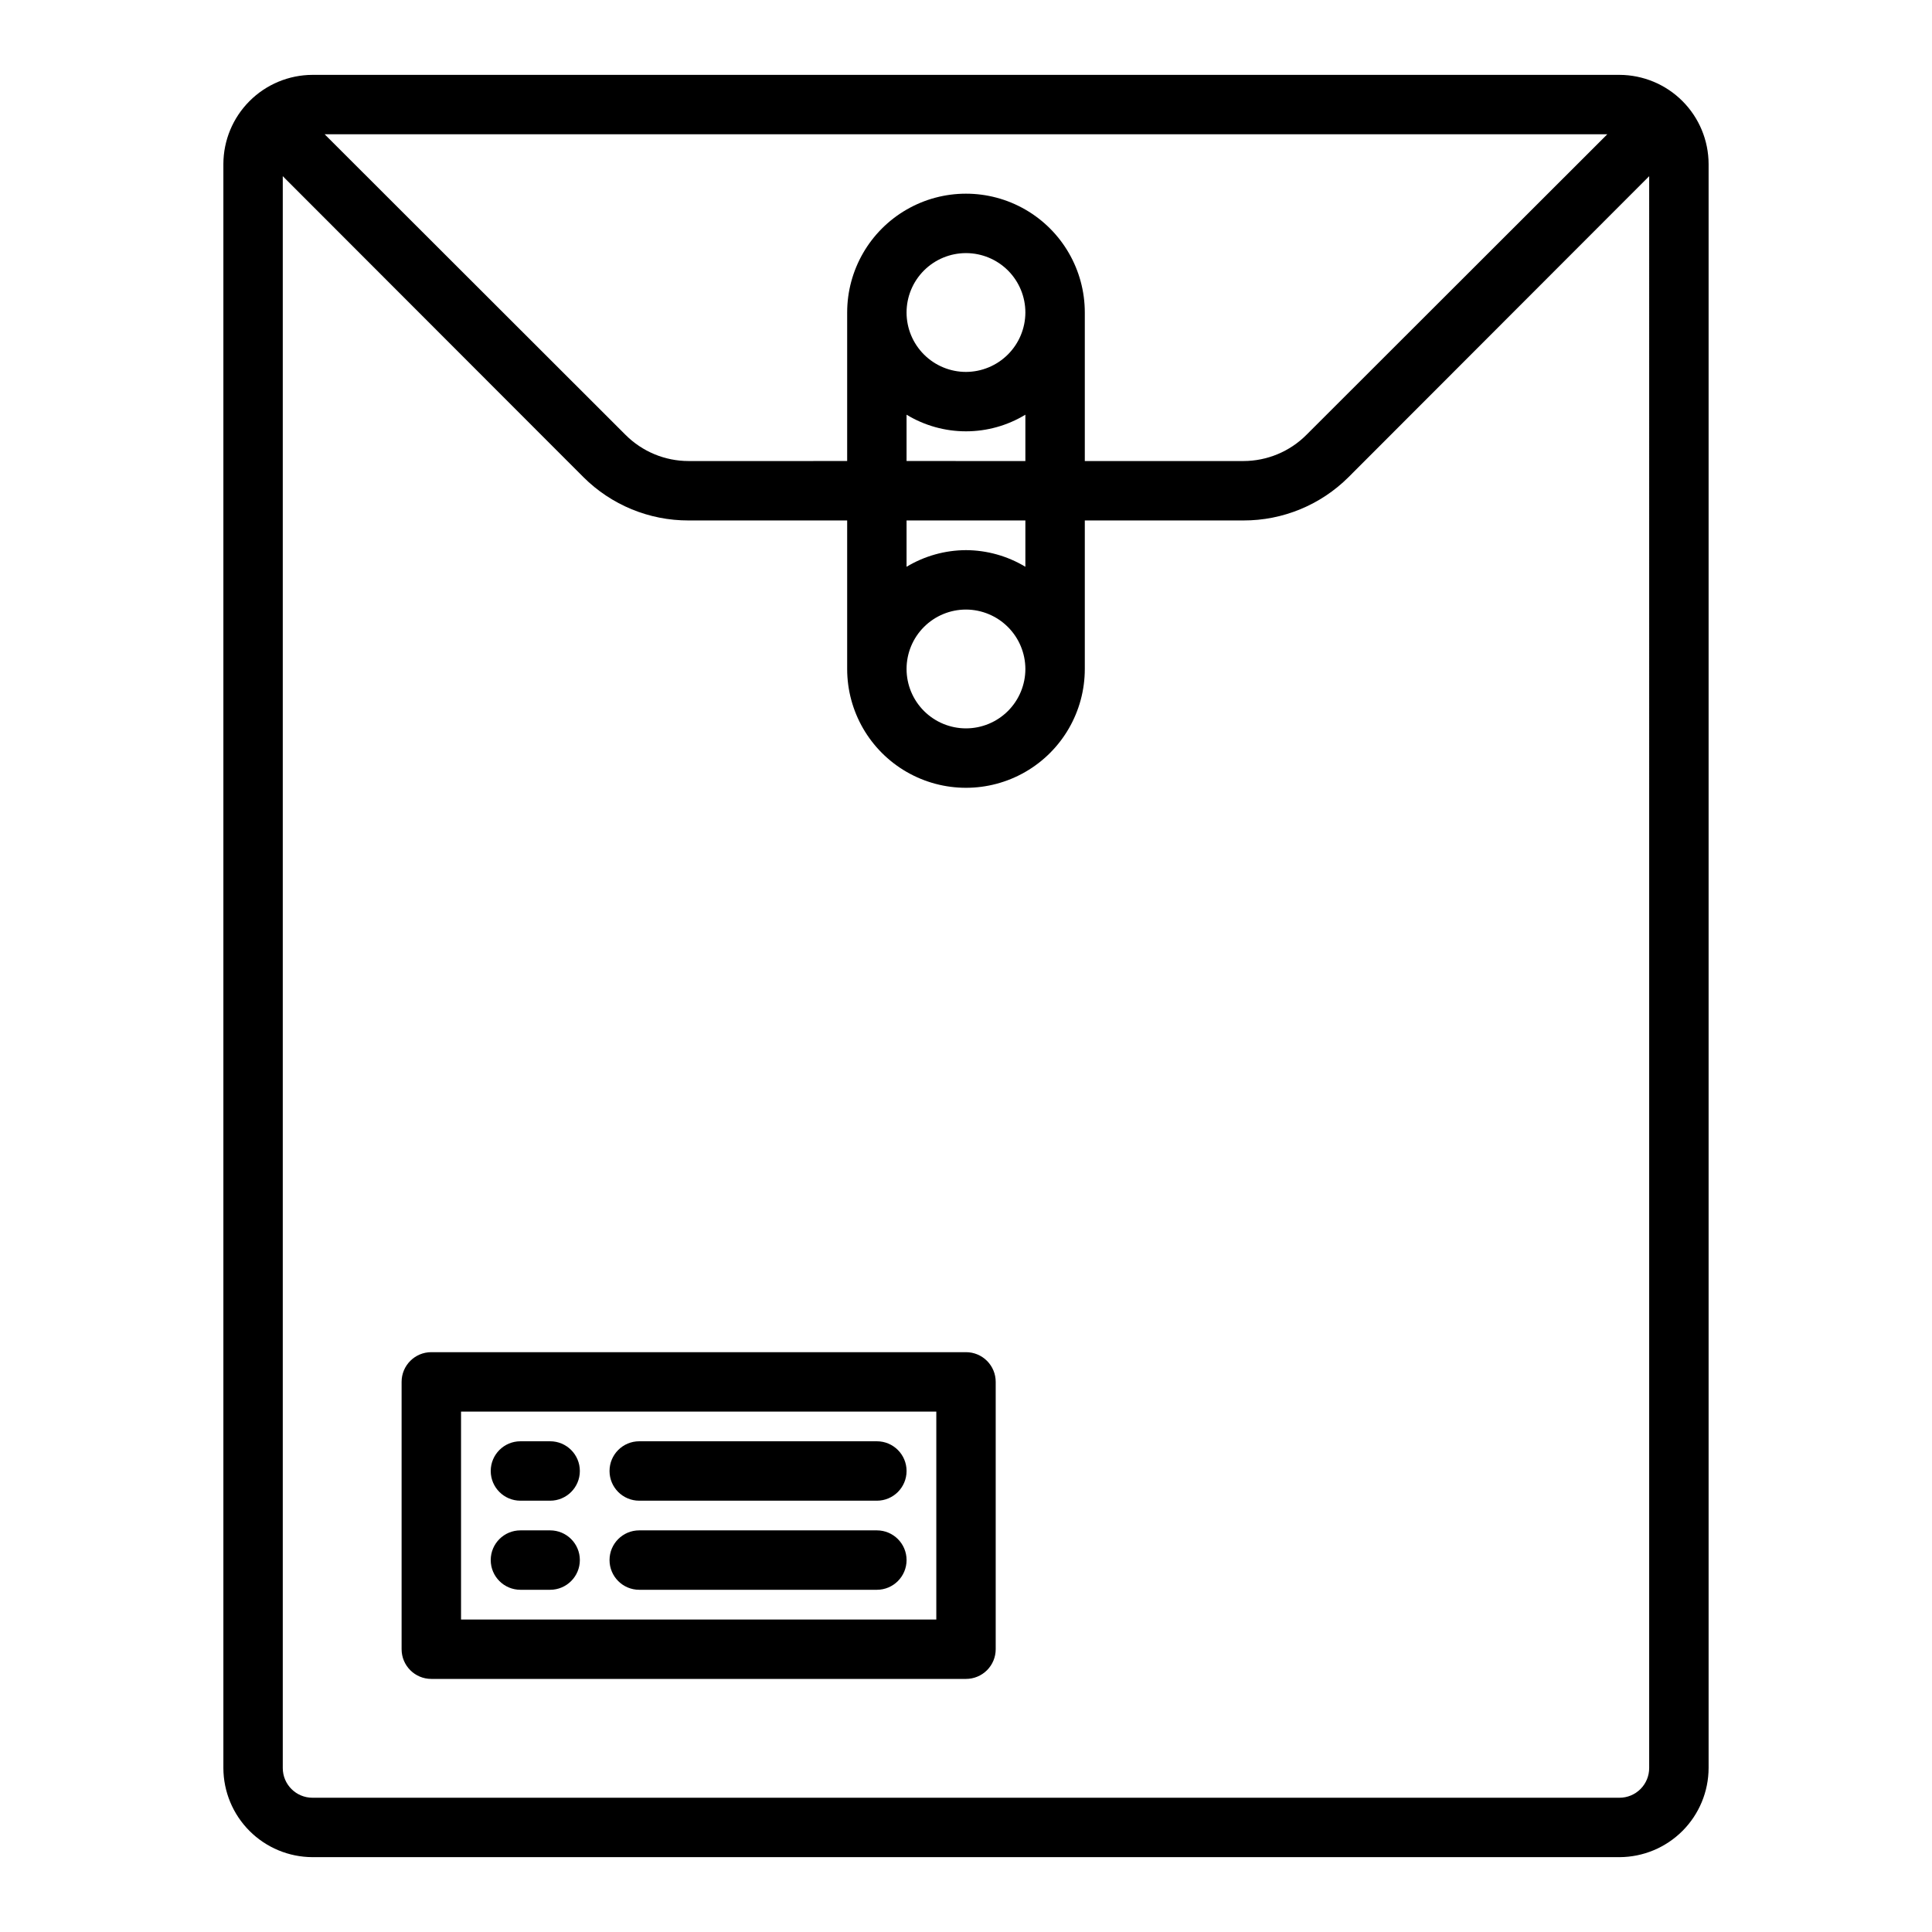 <?xml version="1.0" encoding="UTF-8"?>
<!-- Uploaded to: SVG Repo, www.svgrepo.com, Generator: SVG Repo Mixer Tools -->
<svg fill="#000000" width="800px" height="800px" version="1.1" viewBox="144 144 512 512" xmlns="http://www.w3.org/2000/svg">
 <g>
  <path d="m573.18 163.84h-346.37c-6.258 0.02-12.254 2.516-16.676 6.941-4.426 4.422-6.922 10.418-6.938 16.676v425.09c0.016 6.258 2.512 12.254 6.938 16.68 4.422 4.422 10.418 6.918 16.676 6.938h346.37c6.258-0.02 12.254-2.516 16.68-6.938 4.422-4.426 6.918-10.422 6.938-16.68v-425.09c-0.02-6.258-2.516-12.254-6.938-16.676-4.426-4.426-10.422-6.922-16.68-6.941zm-3.227 15.742-79.746 79.668c-4.422 4.43-10.426 6.922-16.688 6.93h-42.035v-39.363c0-11.25-6.004-21.645-15.746-27.27-9.742-5.625-21.746-5.625-31.488 0-9.742 5.625-15.742 16.02-15.742 27.27v39.359l-42.039 0.004c-6.262-0.008-12.262-2.5-16.688-6.93l-79.742-79.664zm-169.96 110.21c-5.551 0.023-10.992 1.547-15.746 4.41v-12.281h31.488v12.281c-4.754-2.863-10.195-4.387-15.742-4.41zm15.742 31.488c0 4.176-1.66 8.18-4.609 11.133-2.953 2.953-6.957 4.613-11.133 4.613s-8.18-1.66-11.133-4.613c-2.953-2.953-4.613-6.957-4.613-11.133 0-4.176 1.66-8.18 4.613-11.133 2.953-2.953 6.957-4.609 11.133-4.609 4.172 0.012 8.168 1.676 11.117 4.625 2.949 2.949 4.613 6.945 4.625 11.117zm-31.488-55.105v-12.277c4.746 2.883 10.191 4.406 15.746 4.406 5.551 0 10.996-1.523 15.742-4.406v12.281zm15.742-23.617 0.004 0.004c-4.176 0-8.18-1.66-11.133-4.613-2.953-2.953-4.613-6.957-4.613-11.133s1.66-8.18 4.613-11.133c2.953-2.949 6.957-4.609 11.133-4.609s8.18 1.66 11.133 4.609c2.949 2.953 4.609 6.957 4.609 11.133-0.012 4.172-1.676 8.172-4.625 11.121-2.949 2.949-6.945 4.613-11.117 4.625zm181.06 369.99c0 2.09-0.828 4.09-2.305 5.566s-3.481 2.305-5.566 2.305h-346.37c-4.348 0-7.871-3.523-7.871-7.871v-421.86l79.664 79.746c7.394 7.379 17.422 11.516 27.867 11.492h42.039v39.359c0 11.25 6 21.645 15.742 27.27 9.742 5.625 21.746 5.625 31.488 0 9.742-5.625 15.746-16.02 15.746-27.27v-39.359h42.035c10.445 0.023 20.473-4.113 27.867-11.492l79.664-79.746z"/>
  <path d="m400 588.93h-141.7c-4.348 0-7.871-3.523-7.871-7.871v-70.848c0-4.348 3.523-7.871 7.871-7.871h141.7c2.086 0 4.09 0.828 5.566 2.305 1.477 1.477 2.305 3.477 2.305 5.566v70.848c0 2.09-0.828 4.09-2.305 5.566-1.477 1.477-3.481 2.305-5.566 2.305zm-133.82-15.742h125.95v-55.105h-125.95z"/>
  <path d="m289.79 541.7h-7.871c-4.348 0-7.871-3.523-7.871-7.871 0-4.348 3.523-7.875 7.871-7.875h7.871c4.348 0 7.875 3.527 7.875 7.875 0 4.348-3.527 7.871-7.875 7.871z"/>
  <path d="m376.38 541.7h-62.977c-4.348 0-7.871-3.523-7.871-7.871 0-4.348 3.523-7.875 7.871-7.875h62.977c4.348 0 7.871 3.527 7.871 7.875 0 4.348-3.523 7.871-7.871 7.871z"/>
  <path d="m289.79 565.31h-7.871c-4.348 0-7.871-3.527-7.871-7.875s3.523-7.871 7.871-7.871h7.871c4.348 0 7.875 3.523 7.875 7.871s-3.527 7.875-7.875 7.875z"/>
  <path d="m376.38 565.31h-62.977c-4.348 0-7.871-3.527-7.871-7.875s3.523-7.871 7.871-7.871h62.977c4.348 0 7.871 3.523 7.871 7.871s-3.523 7.875-7.871 7.875z"/>
 </g>
</svg>